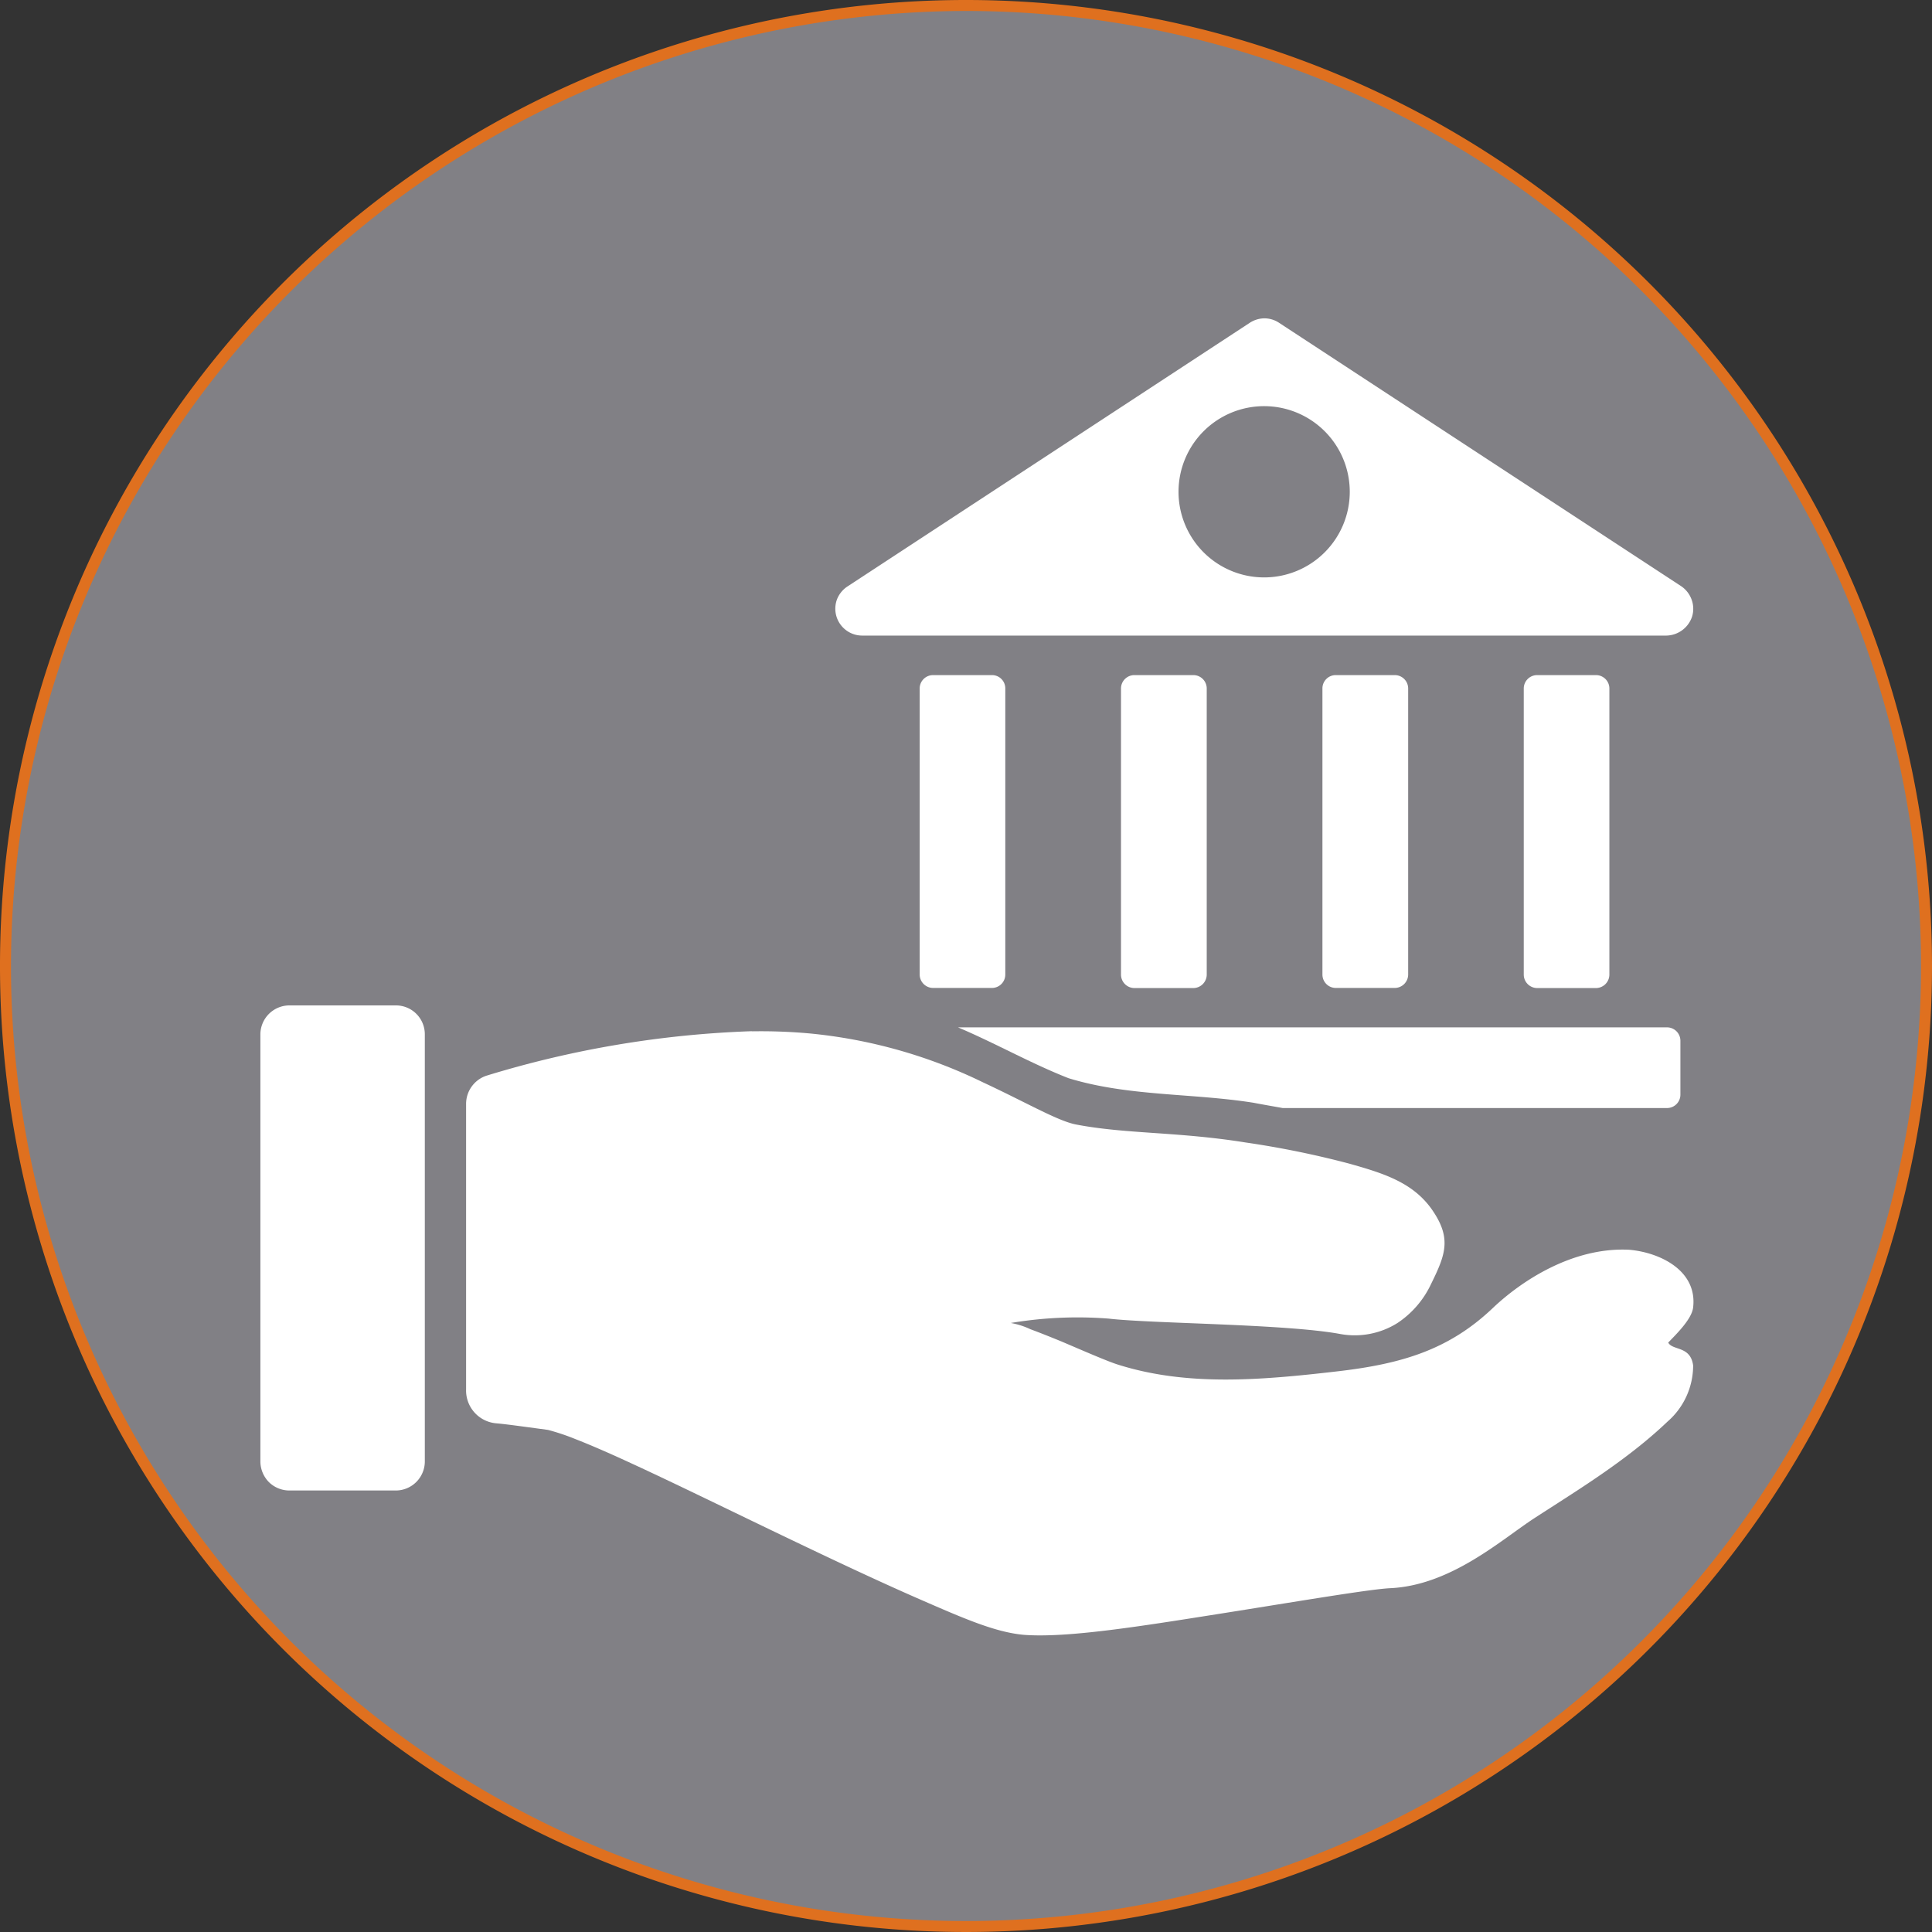 <?xml version="1.0" encoding="UTF-8"?>
<svg xmlns="http://www.w3.org/2000/svg" id="Layer_3" viewBox="0 0 176 176">
  <rect x="0" y="0" width="176" height="176" fill="#333333" stroke="none"/>
  <defs>
    <style>.cls-1{fill:#818085;}.cls-2{fill:#df701f;}.cls-3{fill:#fff;}</style>
  </defs>
  <title>certifiedpublic</title>
  <circle class="cls-1" cx="88" cy="88" r="87.5"></circle>
  <path class="cls-2" d="M99,12A87,87,0,1,1,12,99,87.1,87.1,0,0,1,99,12m0-1a88,88,0,1,0,88,88A88,88,0,0,0,99,11Z" transform="translate(-11 -11)"></path>
  <g id="g125">
    <g id="g11530">
      <path id="path5399-7" class="cls-3" d="M37.34,102.59a2.65,2.65,0,0,0-2.62,2.62v38.94a2.71,2.71,0,0,0,.77,1.86,2.67,2.67,0,0,0,1.85.77h9.73a2.65,2.65,0,0,0,2.63-2.63V105.21a2.63,2.63,0,0,0-2.63-2.62Z" transform="translate(-11 -11)"></path>
      <path id="rect3-5-7-7-4" class="cls-3" d="M79.48,104.94A93,93,0,0,0,55.29,109a2.71,2.71,0,0,0-1.83,2.51v26.06a3,3,0,0,0,2.74,3.09c.83.07,2.12.25,4.72.6a20.43,20.43,0,0,1,2.48.83c1.31.51,3,1.24,4.86,2.1,3.77,1.73,8.41,4,13.11,6.26s9.45,4.51,13.44,6.25,6.87,3,9.47,3.23c3.94.3,10.67-.79,17.58-1.88s13.93-2.29,15.8-2.37c5.55-.27,10.12-4.43,13.12-6.38,3.91-2.54,8.41-5.25,12.12-8.79h0a6.77,6.77,0,0,0,2.34-5.12c-.24-1.8-1.86-1.34-2.27-2.08.54-.59,2.15-2.08,2.27-3.21.39-3.35-3-5-5.82-5.25-5.16-.26-9.84,2.85-12.43,5.31-4,3.8-8.28,5.09-14.19,5.77-7.07.82-13.7,1.37-20-.63-.94-.3-3.1-1.24-5.09-2.09-1-.41-2-.81-2.84-1.12a7.07,7.07,0,0,0-1.79-.57,36.68,36.68,0,0,1,8.9-.4c3.92.46,16.07.48,21.09,1.4a7.32,7.32,0,0,0,5.24-1,8.68,8.68,0,0,0,3.06-3.56c1.34-2.72,1.9-4.21,0-6.88-1.76-2.42-4.46-3.23-7.47-4.08a84.41,84.41,0,0,0-9.41-1.92c-6.22-1-10.87-.76-15.46-1.64-1.65-.31-4.53-2-8.48-3.84a46,46,0,0,0-15.83-4.46,49.62,49.62,0,0,0-5.18-.19Z" transform="translate(-11 -11)"></path>
      <path id="path10910-8" class="cls-3" d="M126.16,40a2.49,2.49,0,0,0-1.3.4l-36.62,24a2.49,2.49,0,0,0-1,1.22,2.45,2.45,0,0,0,2.31,3.28h73.26a2.52,2.52,0,0,0,2.34-1.75,2.43,2.43,0,0,0-.05-1.53,2.5,2.5,0,0,0-.95-1.22l-36.64-24A2.42,2.42,0,0,0,126.16,40Zm0,8a7.8,7.8,0,1,1-7.8,7.8A7.8,7.8,0,0,1,126.21,48ZM96,72.5a1.22,1.22,0,0,0-1.22,1.22V99.78A1.23,1.23,0,0,0,96,101h5.36a1.22,1.22,0,0,0,1.22-1.23V73.72a1.21,1.21,0,0,0-1.22-1.22Zm18.35,0a1.22,1.22,0,0,0-1.23,1.22V99.78a1.23,1.23,0,0,0,1.23,1.23h5.35a1.23,1.23,0,0,0,1.23-1.23V73.72a1.22,1.22,0,0,0-1.23-1.22Zm18.34,0a1.21,1.21,0,0,0-1.22,1.22V99.78A1.22,1.22,0,0,0,132.7,101h5.35a1.23,1.23,0,0,0,1.23-1.23V73.72a1.22,1.22,0,0,0-1.23-1.22Zm18.35,0a1.22,1.22,0,0,0-1.23,1.22V99.78a1.23,1.23,0,0,0,1.23,1.23h5.34a1.23,1.23,0,0,0,1.23-1.23V73.72a1.22,1.22,0,0,0-1.23-1.22ZM98.27,104.59c3.4,1.44,6.65,3.29,10.07,4.63,5.44,1.67,11.27,1.35,16.86,2.24.88.17,1.77.32,2.65.48h35a1.22,1.22,0,0,0,1.23-1.22v-4.91a1.22,1.22,0,0,0-1.23-1.22Z" transform="translate(-11 -11)"></path>
    </g>
  </g>
</svg>
